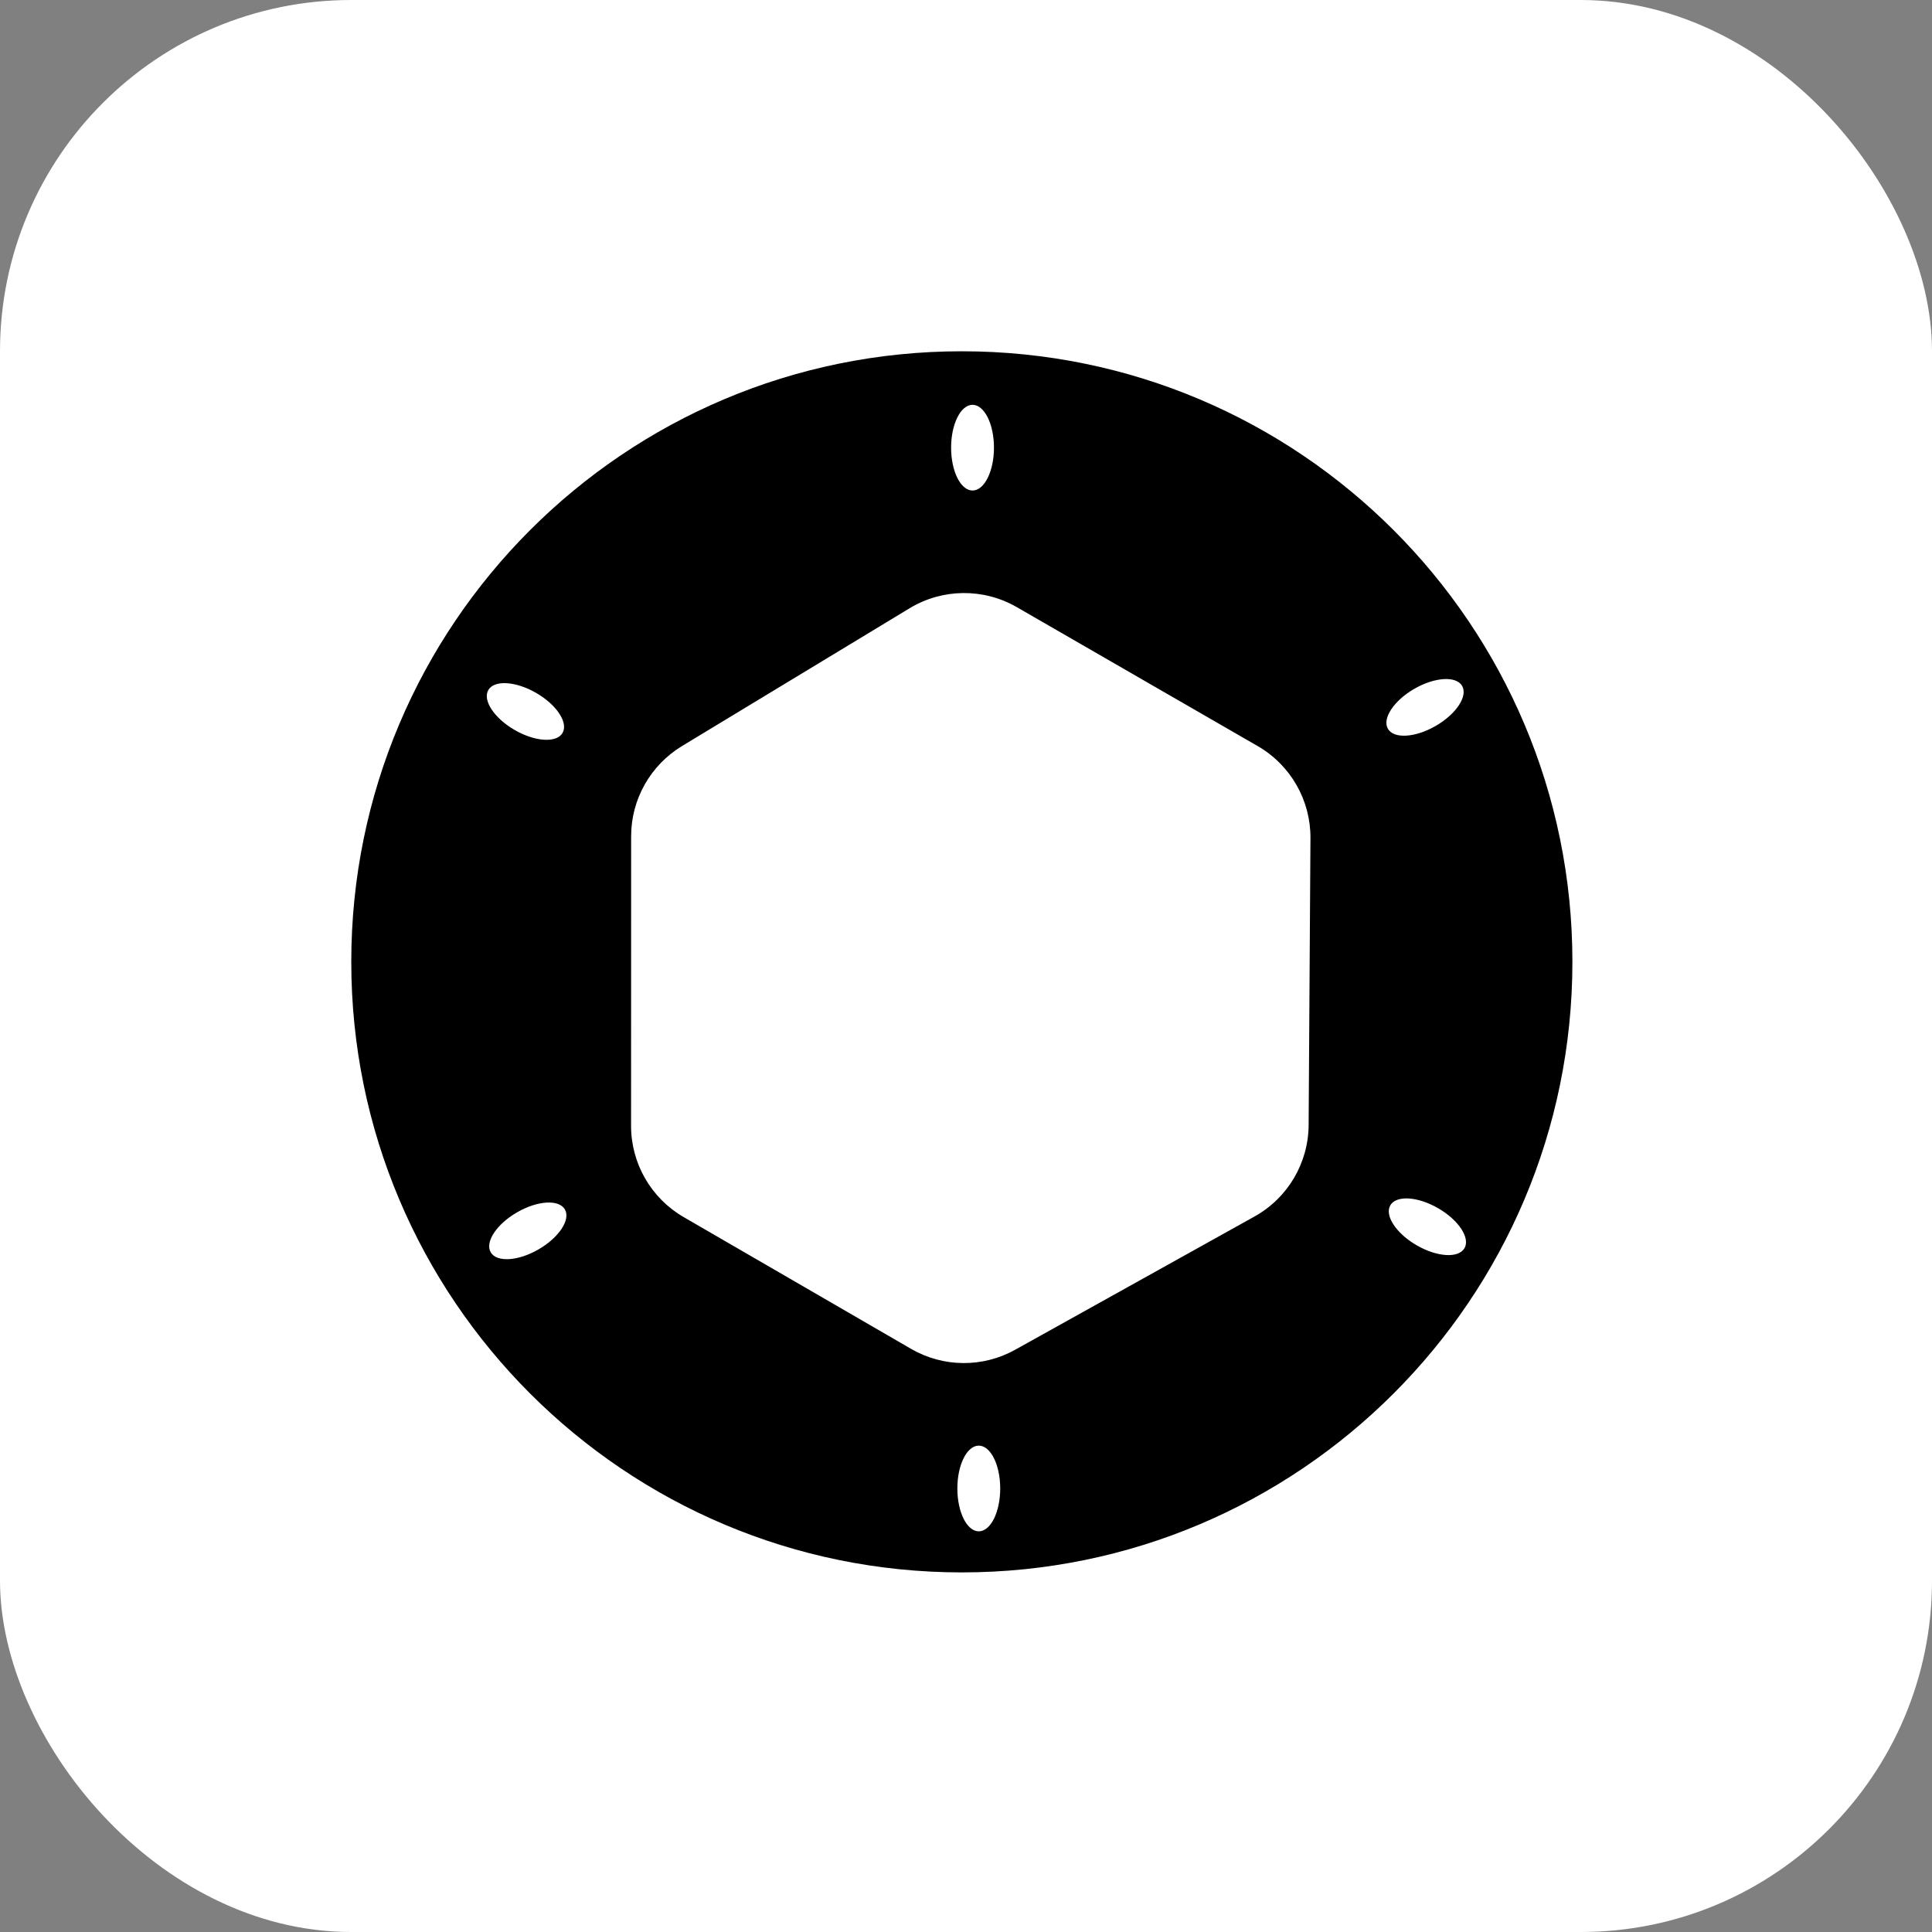 <svg width="55" height="55" viewBox="0 0 55 55" fill="none" xmlns="http://www.w3.org/2000/svg">
<rect x="0" y="0" width="55" height="55" fill="#808080" stroke="none"/>
<rect width="55" height="55" rx="10" fill="white"/>
<path d="M27.381 10C36.98 10 44.763 17.782 44.763 27.381C44.763 36.98 36.98 44.763 27.381 44.763C17.782 44.762 10 36.98 10 27.381C10 17.782 17.782 10 27.381 10ZM27.864 41.154C27.527 41.154 27.254 41.7 27.254 42.374C27.254 43.048 27.527 43.594 27.864 43.594C28.201 43.593 28.474 43.047 28.474 42.374C28.474 41.701 28.201 41.155 27.864 41.154ZM28.946 17.284C27.999 16.738 26.829 16.75 25.894 17.316L19.413 21.24C18.516 21.784 17.967 22.757 17.967 23.806L17.965 32.051C17.965 33.121 18.535 34.11 19.461 34.647L25.936 38.399C26.85 38.929 27.976 38.939 28.899 38.425L35.714 34.631C36.659 34.105 37.247 33.111 37.254 32.029L37.306 23.857C37.312 22.779 36.739 21.779 35.805 21.24L28.946 17.284ZM16.081 34.43C15.912 34.139 15.304 34.175 14.721 34.512C14.137 34.848 13.801 35.358 13.969 35.649C14.137 35.941 14.747 35.905 15.33 35.568C15.914 35.231 16.25 34.721 16.081 34.43ZM40.94 34.395C40.356 34.058 39.748 34.022 39.579 34.313C39.411 34.605 39.747 35.114 40.33 35.451C40.913 35.788 41.523 35.825 41.691 35.533C41.86 35.242 41.523 34.731 40.94 34.395ZM15.263 19.726C14.679 19.389 14.07 19.353 13.901 19.645C13.733 19.936 14.07 20.446 14.653 20.782C15.236 21.119 15.846 21.156 16.015 20.864C16.183 20.573 15.846 20.062 15.263 19.726ZM41.624 19.527C41.456 19.236 40.846 19.273 40.263 19.609C39.679 19.946 39.343 20.455 39.511 20.747C39.679 21.039 40.289 21.002 40.872 20.665C41.455 20.328 41.792 19.819 41.624 19.527ZM27.686 11.524C27.349 11.525 27.076 12.071 27.076 12.744C27.076 13.418 27.349 13.963 27.686 13.964C28.022 13.964 28.296 13.418 28.296 12.744C28.296 12.07 28.022 11.524 27.686 11.524Z" fill="black"/>
</svg>
